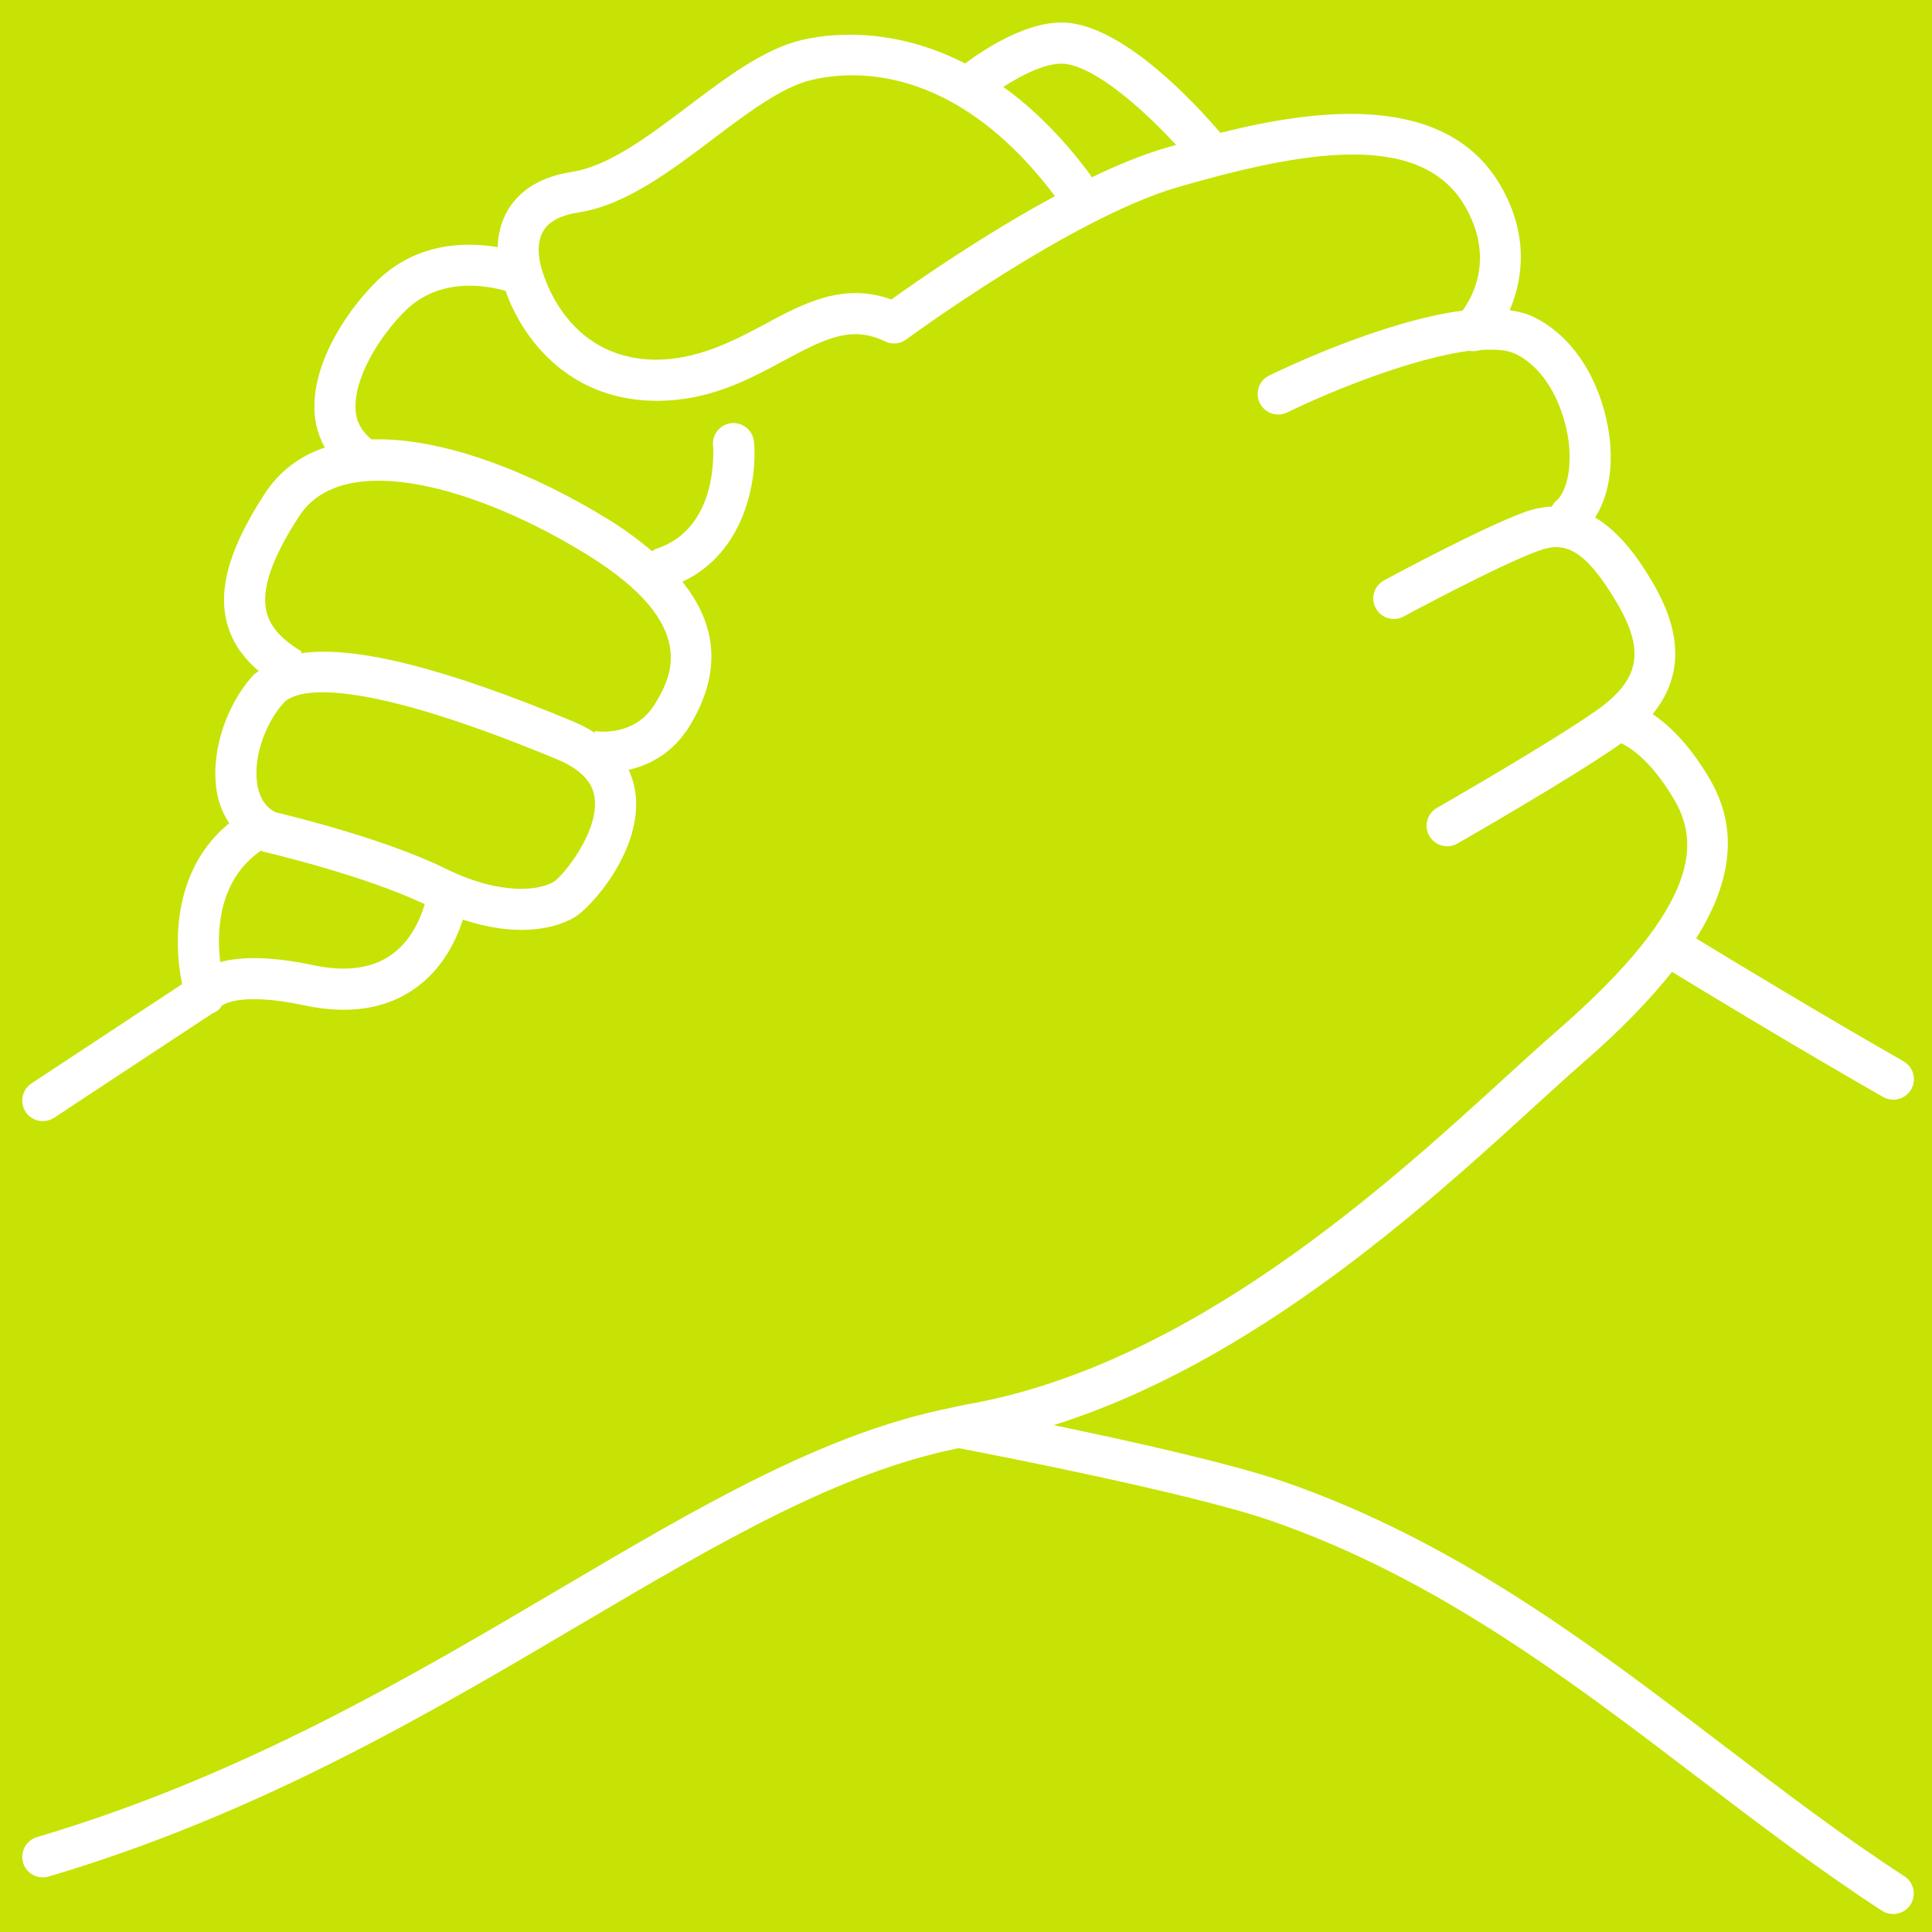 <?xml version="1.0" encoding="UTF-8"?> <svg xmlns="http://www.w3.org/2000/svg" xmlns:xlink="http://www.w3.org/1999/xlink" width="500" zoomAndPan="magnify" viewBox="0 0 375 375" height="500" preserveAspectRatio="xMidYMid meet" version="1.0"><defs><clipPath id="1b25e5973c"><path d="M 4 4 L 371.777 4 L 371.777 371.777 L 4 371.777 Z M 4 4 " clip-rule="nonzero"></path></clipPath></defs><rect x="-37.5" width="450" fill="#ffffff" y="-37.5" height="450" fill-opacity="1"></rect><rect x="-37.5" width="450" fill="#c6e305" y="-37.5" height="450" fill-opacity="1"></rect><g clip-path="url(#1b25e5973c)"><path fill="#ffffff" d="M 369.645 364.18 C 357.551 356.316 346.207 347.676 334.199 338.52 C 308.836 319.195 282.617 299.215 249.414 287.672 C 239.055 284.066 219.16 279.652 204.508 276.621 C 243.484 264.348 276.707 234.051 297.543 215.031 C 301.199 211.691 304.473 208.699 307.324 206.227 C 314.5 199.996 320.133 194.176 324.543 188.637 C 331.258 192.738 348.48 203.188 365.516 212.926 C 366.137 213.285 366.816 213.449 367.496 213.449 C 368.875 213.449 370.223 212.73 370.965 211.441 C 372.055 209.527 371.391 207.09 369.473 205.996 C 352.953 196.555 336.238 186.43 329.223 182.145 C 336.488 170.551 337.301 160.359 331.75 151.016 C 327.836 144.418 323.926 140.73 320.781 138.609 C 326.59 131.488 326.648 123.109 320.84 113.168 C 317.984 108.281 314.348 103.238 309.605 100.441 C 312.156 96.488 313.203 90.832 312.352 84.445 C 311.246 76.18 306.746 65.789 297.426 61.406 C 296.137 60.805 294.625 60.453 293.023 60.219 C 295.637 54.203 296.738 45.648 291.383 36.238 C 280.777 17.59 255.07 21.211 236.883 25.789 C 232.094 20.184 218.621 5.555 207.371 4.434 C 199.949 3.695 191.242 9.406 187.328 12.324 C 172.816 4.867 160.309 6.633 155.547 7.785 C 148.215 9.566 141.105 14.938 133.57 20.621 C 125.992 26.344 118.145 32.266 111.051 33.355 C 105.176 34.262 100.988 36.742 98.605 40.734 C 97.152 43.168 96.664 45.723 96.586 47.965 C 90.375 46.926 80.703 47.004 72.922 54.777 C 66.906 60.801 60.195 71.191 61.105 80.676 C 61.324 82.926 62.016 84.988 63.051 86.863 C 58.352 88.461 54.324 91.309 51.387 95.828 C 44.762 106.008 42.395 113.836 43.938 120.461 C 44.797 124.184 46.891 127.406 50.215 130.246 C 49.887 130.535 49.457 130.727 49.164 131.047 C 43.531 137.273 40.672 146.832 42.199 154.289 C 42.621 156.359 43.445 158.172 44.496 159.793 C 33.941 168.348 33.516 182.309 35.355 191.012 L 6.109 210.289 C 4.273 211.504 3.766 213.977 4.98 215.82 C 5.746 216.98 7.016 217.613 8.309 217.613 C 9.066 217.613 9.828 217.398 10.508 216.953 L 41.273 196.672 C 41.984 196.395 42.613 195.969 43.039 195.227 C 43.078 195.199 46.195 192.387 59.102 195.148 C 67.77 196.984 75.02 195.84 80.699 191.754 C 85.992 187.941 88.578 182.445 89.844 178.508 C 94.02 179.855 97.84 180.492 101.137 180.492 C 105.562 180.492 109.117 179.484 111.566 178.016 C 114.699 176.137 124.215 165.59 123.43 154.82 C 123.305 153.176 122.902 151.312 122.023 149.418 C 126.027 148.508 130.707 146.215 134.02 140.648 C 139.957 130.684 139.359 121.527 132.449 112.918 C 144.723 107.195 147.02 92.957 146.352 85.727 C 146.141 83.535 144.129 81.93 142.008 82.125 C 139.812 82.332 138.199 84.27 138.402 86.469 C 138.418 86.629 139.742 102.508 127.41 106.508 C 127.09 106.609 126.84 106.812 126.57 106.98 C 124.137 104.938 121.465 102.91 118.254 100.922 C 103.883 92.031 86.309 84.844 72.09 85.285 C 70.367 83.836 69.262 82.121 69.047 79.914 C 68.449 73.66 73.562 65.426 78.566 60.422 C 85.316 53.676 94.473 55.406 98.145 56.465 C 100.977 64.754 109.598 77.465 126.812 77.793 C 127.051 77.797 127.285 77.801 127.52 77.801 C 137.691 77.797 145.359 73.664 152.141 70.008 C 160.395 65.543 165.391 63.172 171.809 66.273 C 173.133 66.914 174.73 66.766 175.906 65.887 C 176.227 65.652 207.988 42.297 228.648 36.32 C 252.555 29.402 275.867 25.078 284.449 40.184 C 290.055 50.043 285.879 57.559 283.883 60.293 C 268.539 62.281 249.176 71.504 246.352 72.883 C 244.371 73.852 243.551 76.238 244.52 78.219 C 245.492 80.207 247.871 81.02 249.855 80.055 C 259.441 75.379 274.699 69.449 285.152 68.094 C 285.871 68.223 286.605 68.207 287.289 67.938 C 290.023 67.758 292.426 67.879 294.027 68.633 C 300.449 71.648 303.652 79.605 304.441 85.504 C 305.133 90.727 304.152 95.469 301.984 97.309 C 301.641 97.598 301.402 97.957 301.184 98.324 C 299.594 98.414 297.938 98.68 296.148 99.324 C 287.754 102.32 269.43 112.23 268.648 112.648 C 266.715 113.699 265.992 116.117 267.043 118.059 C 268.086 120.008 270.52 120.703 272.453 119.664 C 272.641 119.566 291.012 109.633 298.828 106.84 C 303.574 105.137 307.566 106.285 313.949 117.199 C 319.305 126.359 318.25 131.934 310.066 137.762 C 301.508 143.859 279.141 156.68 278.914 156.809 C 276.996 157.902 276.336 160.344 277.434 162.254 C 278.164 163.543 279.516 164.262 280.895 164.262 C 281.57 164.262 282.25 164.094 282.875 163.734 C 283.809 163.203 305.812 150.59 314.695 144.262 C 316.672 145.215 320.598 147.852 324.891 155.09 C 329.512 162.867 331.094 175.027 302.086 200.199 C 299.195 202.711 295.875 205.742 292.156 209.133 C 269.18 230.113 230.73 265.227 187.223 272.676 C 186.613 272.777 186.012 272.961 185.402 273.074 C 185.148 273.105 184.91 273.16 184.668 273.238 C 160.141 278.094 136.18 292.148 108.574 308.438 C 79.688 325.488 46.945 344.809 7.18 356.582 C 5.066 357.211 3.859 359.426 4.48 361.543 C 4.996 363.277 6.586 364.398 8.309 364.398 C 8.684 364.398 9.066 364.352 9.438 364.238 C 50.148 352.188 83.344 332.598 112.625 315.312 C 139.555 299.422 162.934 285.711 186.09 281.09 C 192.438 282.301 231.414 289.859 246.793 295.207 C 278.789 306.332 304.496 325.926 329.359 344.867 C 340.957 353.707 352.949 362.844 365.297 370.875 C 365.965 371.309 366.723 371.516 367.473 371.516 C 368.773 371.516 370.051 370.879 370.816 369.699 C 372.016 367.852 371.492 365.383 369.645 364.18 Z M 75.984 185.309 C 72.215 188 67.078 188.68 60.773 187.336 C 52.09 185.492 46.422 185.75 42.75 186.734 C 42.023 180.766 42.383 170.836 50.629 165.125 C 50.824 165.207 51.023 165.285 51.23 165.332 C 51.422 165.379 70.641 169.855 82.434 175.512 C 81.613 178.301 79.801 182.586 75.984 185.309 Z M 107.465 171.168 C 104.832 172.75 97.426 173.984 86.484 168.598 C 74.793 162.848 56.633 158.41 53.477 157.66 C 51.637 156.703 50.5 155.074 50.016 152.688 C 48.996 147.723 51.176 140.723 55.09 136.402 C 56.781 134.52 65.684 129.742 108.238 147.43 C 115.004 150.242 115.34 154.02 115.457 155.262 C 116.031 161.719 109.359 169.945 107.465 171.168 Z M 114.043 107.711 C 136.195 121.422 130.094 131.648 127.164 136.562 C 123.242 143.141 115.797 141.949 115.496 141.902 L 115.434 142.242 C 114.223 141.465 112.898 140.719 111.309 140.059 C 86.066 129.57 68.852 125.258 58.352 126.801 L 58.559 126.457 C 54.566 124.07 52.395 121.594 51.707 118.656 C 50.711 114.348 52.789 108.305 58.074 100.18 C 66.711 86.902 93.141 94.766 114.043 107.711 Z M 173.008 58.129 C 163.672 54.738 155.867 58.918 148.355 62.98 C 141.973 66.422 134.988 69.91 126.969 69.812 C 109.695 69.484 105.371 53.047 105.074 51.965 C 105.059 51.922 103.703 47.77 105.465 44.82 C 106.562 42.973 108.855 41.77 112.27 41.242 C 121.348 39.848 130.008 33.312 138.379 26.992 C 145.238 21.82 151.707 16.934 157.434 15.543 C 159.383 15.07 162.102 14.617 165.398 14.617 C 175.23 14.617 190.148 18.637 204.762 38.078 C 190.863 45.57 177.77 54.715 173.008 58.129 Z M 211.891 34.426 C 211.785 34.195 211.652 33.969 211.488 33.75 C 205.953 26.293 200.277 20.859 194.746 16.867 C 198.594 14.379 203.324 12.086 206.586 12.379 C 212.582 12.977 221.773 21.074 228.273 28.125 C 227.656 28.301 227.012 28.484 226.438 28.652 C 221.883 29.969 216.926 32.008 211.891 34.426 Z M 211.891 34.426 " fill-opacity="1" fill-rule="nonzero"></path></g></svg> 